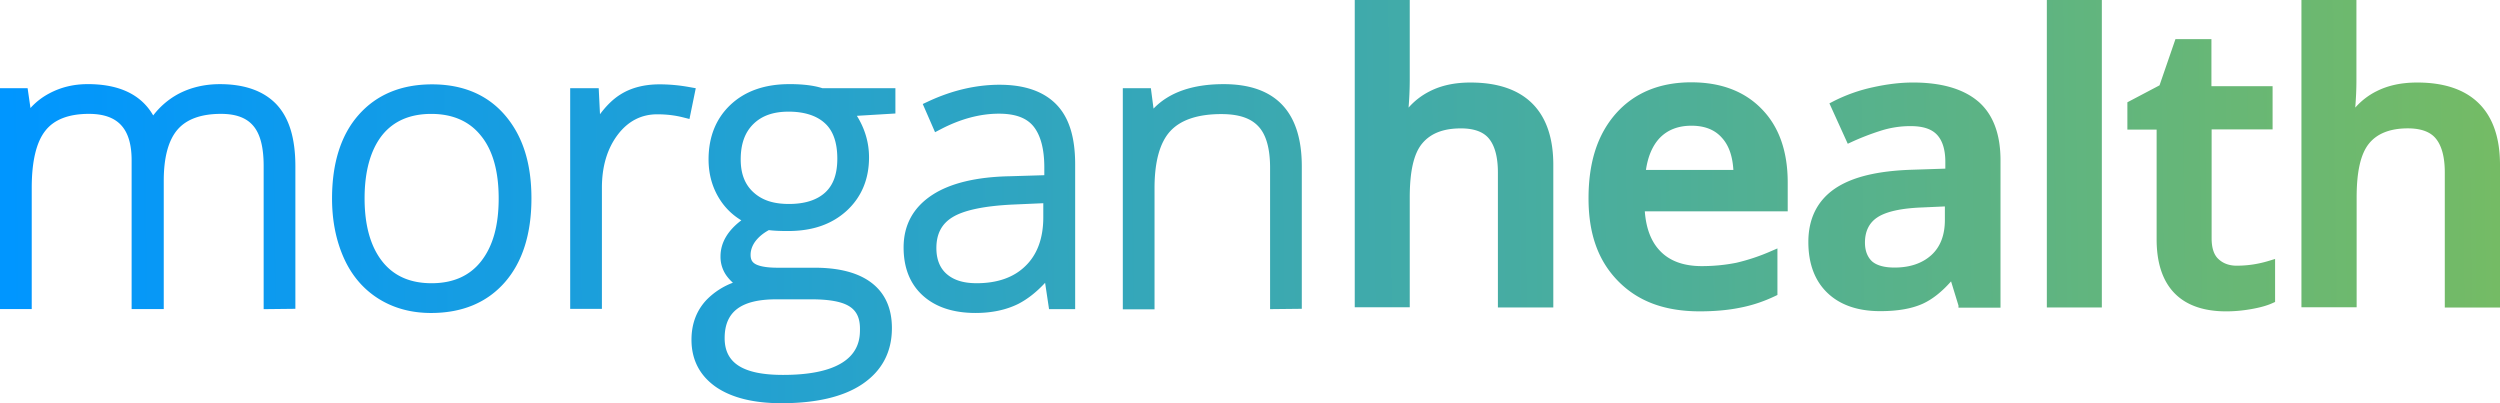 <svg xmlns="http://www.w3.org/2000/svg" width="186" height="30" fill="none"><path fill-rule="evenodd" clip-rule="evenodd" d="M109.413 6.14c-1.191 0-2.19.215-3.056.66a5.21 5.21 0 00-1.56 1.206 25.27 25.27 0 00.088-2.025V0h-4.092v22.861h4.092v-8.163c0-1.955.3-3.267.918-4.013.631-.763 1.575-1.133 2.89-1.133.976 0 1.68.258 2.09.766.439.541.661 1.389.661 2.515v10.043h4.122v-10.62c0-4.001-2.127-6.116-6.153-6.116zm-96.227.894c.938-.514 2.004-.773 3.174-.773 1.835 0 3.25.502 4.2 1.493.953 1.01 1.416 2.523 1.416 4.624v10.597l-2.36.026V12.36c0-1.413-.254-2.395-.779-3.006-.508-.594-1.293-.882-2.4-.882-1.466 0-2.548.39-3.218 1.158-.688.79-1.036 2.075-1.036 3.822v9.543h-2.39v-11.06c0-2.363-1.01-3.463-3.18-3.463-1.494 0-2.583.418-3.232 1.246-.678.847-1.02 2.283-1.02 4.264v9.013H0V6.563h2.054l.213 1.475c.389-.435.856-.8 1.397-1.087.875-.466 1.815-.692 2.874-.692 2.34 0 3.973.784 4.86 2.33a5.845 5.845 0 011.788-1.555zm13.488 1.524c1.333-1.515 3.173-2.282 5.47-2.282 2.304 0 4.137.78 5.446 2.318 1.293 1.522 1.949 3.53 1.949 6.164 0 2.635-.662 4.73-1.968 6.23-1.328 1.524-3.18 2.298-5.503 2.298-1.465 0-2.775-.355-3.897-1.057-1.131-.708-2-1.724-2.584-3.023-.585-1.305-.883-2.795-.883-4.433 0-2.64.662-4.731 1.97-6.215zm9.103 10.903c.892-1.125 1.325-2.664 1.325-4.703 0-2.034-.449-3.61-1.335-4.68-.856-1.066-2.104-1.604-3.684-1.604s-2.807.532-3.649 1.583c-.867 1.1-1.308 2.69-1.308 4.701 0 2.012.445 3.595 1.325 4.703.861 1.084 2.081 1.611 3.663 1.611 1.581 0 2.814-.54 3.663-1.611zM51.293 6.48a12.376 12.376 0 00-2.214-.205c-1.143 0-2.124.253-2.915.752-.53.328-1.042.822-1.525 1.472l-.095-1.936h-2.122v16.419h2.36V13.97c0-1.597.401-2.93 1.192-3.966.762-.995 1.744-1.5 2.923-1.5.686 0 1.316.075 1.923.228l.476.12.468-2.288-.468-.085-.003.002zm3.056 1.317c1.082-1.02 2.552-1.537 4.369-1.537v-.002c1.016 0 1.847.102 2.467.304h5.433v1.882l-2.866.173c.601.963.904 2.001.904 3.091 0 1.612-.554 2.944-1.649 3.96-1.118 1.023-2.551 1.52-4.38 1.52-.62 0-1.098-.022-1.425-.069-.43.238-.76.512-1.005.838-.233.316-.352.66-.352.998 0 .338.098.535.34.68.217.13.685.283 1.675.283h2.758c1.815 0 3.23.372 4.207 1.11 1.018.768 1.533 1.906 1.533 3.384 0 1.783-.745 3.187-2.213 4.173-1.398.938-3.42 1.414-6.01 1.414-2.056 0-3.693-.405-4.862-1.204-1.212-.844-1.827-2.028-1.827-3.518 0-1.181.377-2.18 1.122-2.969a5.385 5.385 0 011.96-1.273 3.275 3.275 0 01-.392-.414 2.402 2.402 0 01-.53-1.545c0-1.002.52-1.904 1.549-2.683a4.817 4.817 0 01-1.6-1.555c-.556-.868-.838-1.87-.838-2.976 0-1.676.55-3.043 1.632-4.065zm7.054 6.516c.6-.556.893-1.378.893-2.512 0-1.193-.31-2.077-.92-2.63-.629-.583-1.567-.865-2.704-.865-1.137 0-1.997.304-2.627.927-.63.623-.936 1.482-.936 2.629 0 1.067.311 1.867.952 2.448.64.582 1.468.864 2.642.864s2.082-.29 2.7-.861zm-3.635 7.956c-2.63 0-3.854.917-3.854 2.888 0 1.866 1.38 2.736 4.344 2.736 5.724 0 5.724-2.584 5.724-3.433 0-.783-.24-1.306-.757-1.647-.555-.367-1.499-.544-2.883-.544h-2.574zm16.61-15.964c-1.768 0-3.555.42-5.317 1.242l-.408.191.915 2.097.446-.232c1.464-.76 2.91-1.145 4.303-1.145 1.219 0 2.062.31 2.577.948.531.662.803 1.687.803 3.047v.582l-2.546.077c-2.506.047-4.456.517-5.797 1.396-1.41.925-2.126 2.238-2.126 3.903 0 1.519.484 2.726 1.44 3.587.95.855 2.267 1.287 3.916 1.287 1.202 0 2.268-.226 3.172-.673.693-.355 1.364-.883 2-1.571l.293 1.957h1.943V12.226c0-2.033-.458-3.492-1.404-4.46-.945-.968-2.361-1.46-4.21-1.46zm3.243 8.814v1.048c0 1.546-.442 2.762-1.319 3.614-.864.855-2.089 1.29-3.638 1.29-.983 0-1.718-.229-2.247-.7-.496-.441-.75-1.085-.75-1.915 0-1.049.39-1.798 1.19-2.29.852-.527 2.365-.845 4.493-.947l2.27-.1h.001zm8.202-7.039c1.156-1.208 2.906-1.82 5.215-1.82 3.86 0 5.816 2.058 5.816 6.117v10.597l-2.36.025V12.482c0-1.432-.293-2.47-.87-3.08-.57-.616-1.47-.914-2.754-.914-1.74 0-3.016.424-3.793 1.261-.783.843-1.18 2.273-1.18 4.25v9.014h-2.36V6.563h2.088l.198 1.518zm34.394.375c1.37-1.548 3.263-2.331 5.625-2.331v.001c2.203 0 3.967.673 5.245 2.001 1.274 1.307 1.919 3.14 1.919 5.45v2.145h-10.632c.093 1.277.476 2.27 1.143 2.955.712.746 1.751 1.123 3.092 1.123.888 0 1.757-.085 2.583-.251a14.777 14.777 0 002.567-.858l.482-.208v3.464l-.196.093c-.855.406-1.71.688-2.613.86-.867.175-1.865.265-2.962.265-2.61 0-4.601-.737-6.087-2.256-1.458-1.49-2.196-3.469-2.196-6.15 0-2.683.663-4.744 2.03-6.303zm3.269 1.807c-.535.567-.879 1.366-1.027 2.38h6.504c-.061-1.038-.346-1.838-.849-2.386-.533-.61-1.293-.903-2.272-.903-.98 0-1.772.306-2.356.91zm23.683-2.72c-1.102-.932-2.728-1.403-4.836-1.403-.937 0-1.919.117-3.001.356a12.12 12.12 0 00-2.935 1.046l-.289.149 1.365 3.006.317-.147a18.954 18.954 0 012.123-.819 7.26 7.26 0 012.237-.347c.911 0 1.55.208 1.956.635.415.438.627 1.12.627 2.026v.503l-2.44.08c-2.61.08-4.501.54-5.781 1.41-1.308.9-1.97 2.235-1.97 3.965 0 1.616.478 2.89 1.423 3.793.941.899 2.259 1.354 3.917 1.354 1.304 0 2.337-.18 3.163-.548.716-.326 1.426-.885 2.115-1.667l.552 1.8v.157h3.126V11.924c0-1.96-.561-3.434-1.667-4.382h-.002zm-2.47 7.816v1.008c0 1.128-.339 2.007-1.007 2.613-.676.614-1.598.927-2.74.927-.763 0-1.329-.16-1.677-.466-.346-.33-.522-.799-.522-1.391 0-.846.314-1.48.933-1.883.654-.428 1.772-.673 3.32-.732l1.693-.076zM152.285 0h4.092v22.877h-4.092V0zm14.137 19.768c-.564 0-1.025-.166-1.374-.5-.333-.305-.503-.823-.503-1.539V9.626h4.536V6.412h-4.551V2.91h-2.676l-1.185 3.439-2.392 1.261v2.032h2.176v8.163c0 3.507 1.789 5.36 5.172 5.36.618 0 1.257-.058 1.901-.174.631-.112 1.149-.257 1.538-.435l.203-.09v-3.2l-.446.137c-.8.244-1.585.364-2.397.364l-.002.002zM176.791 6.8c.866-.444 1.865-.66 3.056-.66 4.026 0 6.153 2.116 6.153 6.118v10.62h-4.107V12.832c0-1.128-.222-1.974-.661-2.515-.41-.51-1.114-.767-2.09-.767-1.309 0-2.28.38-2.887 1.13-.621.766-.921 2.08-.921 4.017v8.163h-4.107V0h4.091v5.98c0 .624-.029 1.292-.087 2.026a5.21 5.21 0 011.56-1.207z" fill="url(#paint0_linear_11_1722)"/><defs><linearGradient id="paint0_linear_11_1722" x1=".494" y1="15.653" x2="206.41" y2="13.161" gradientUnits="userSpaceOnUse"><stop stop-color="#0096FF"/><stop offset="1" stop-color="#81BF54"/></linearGradient></defs></svg>